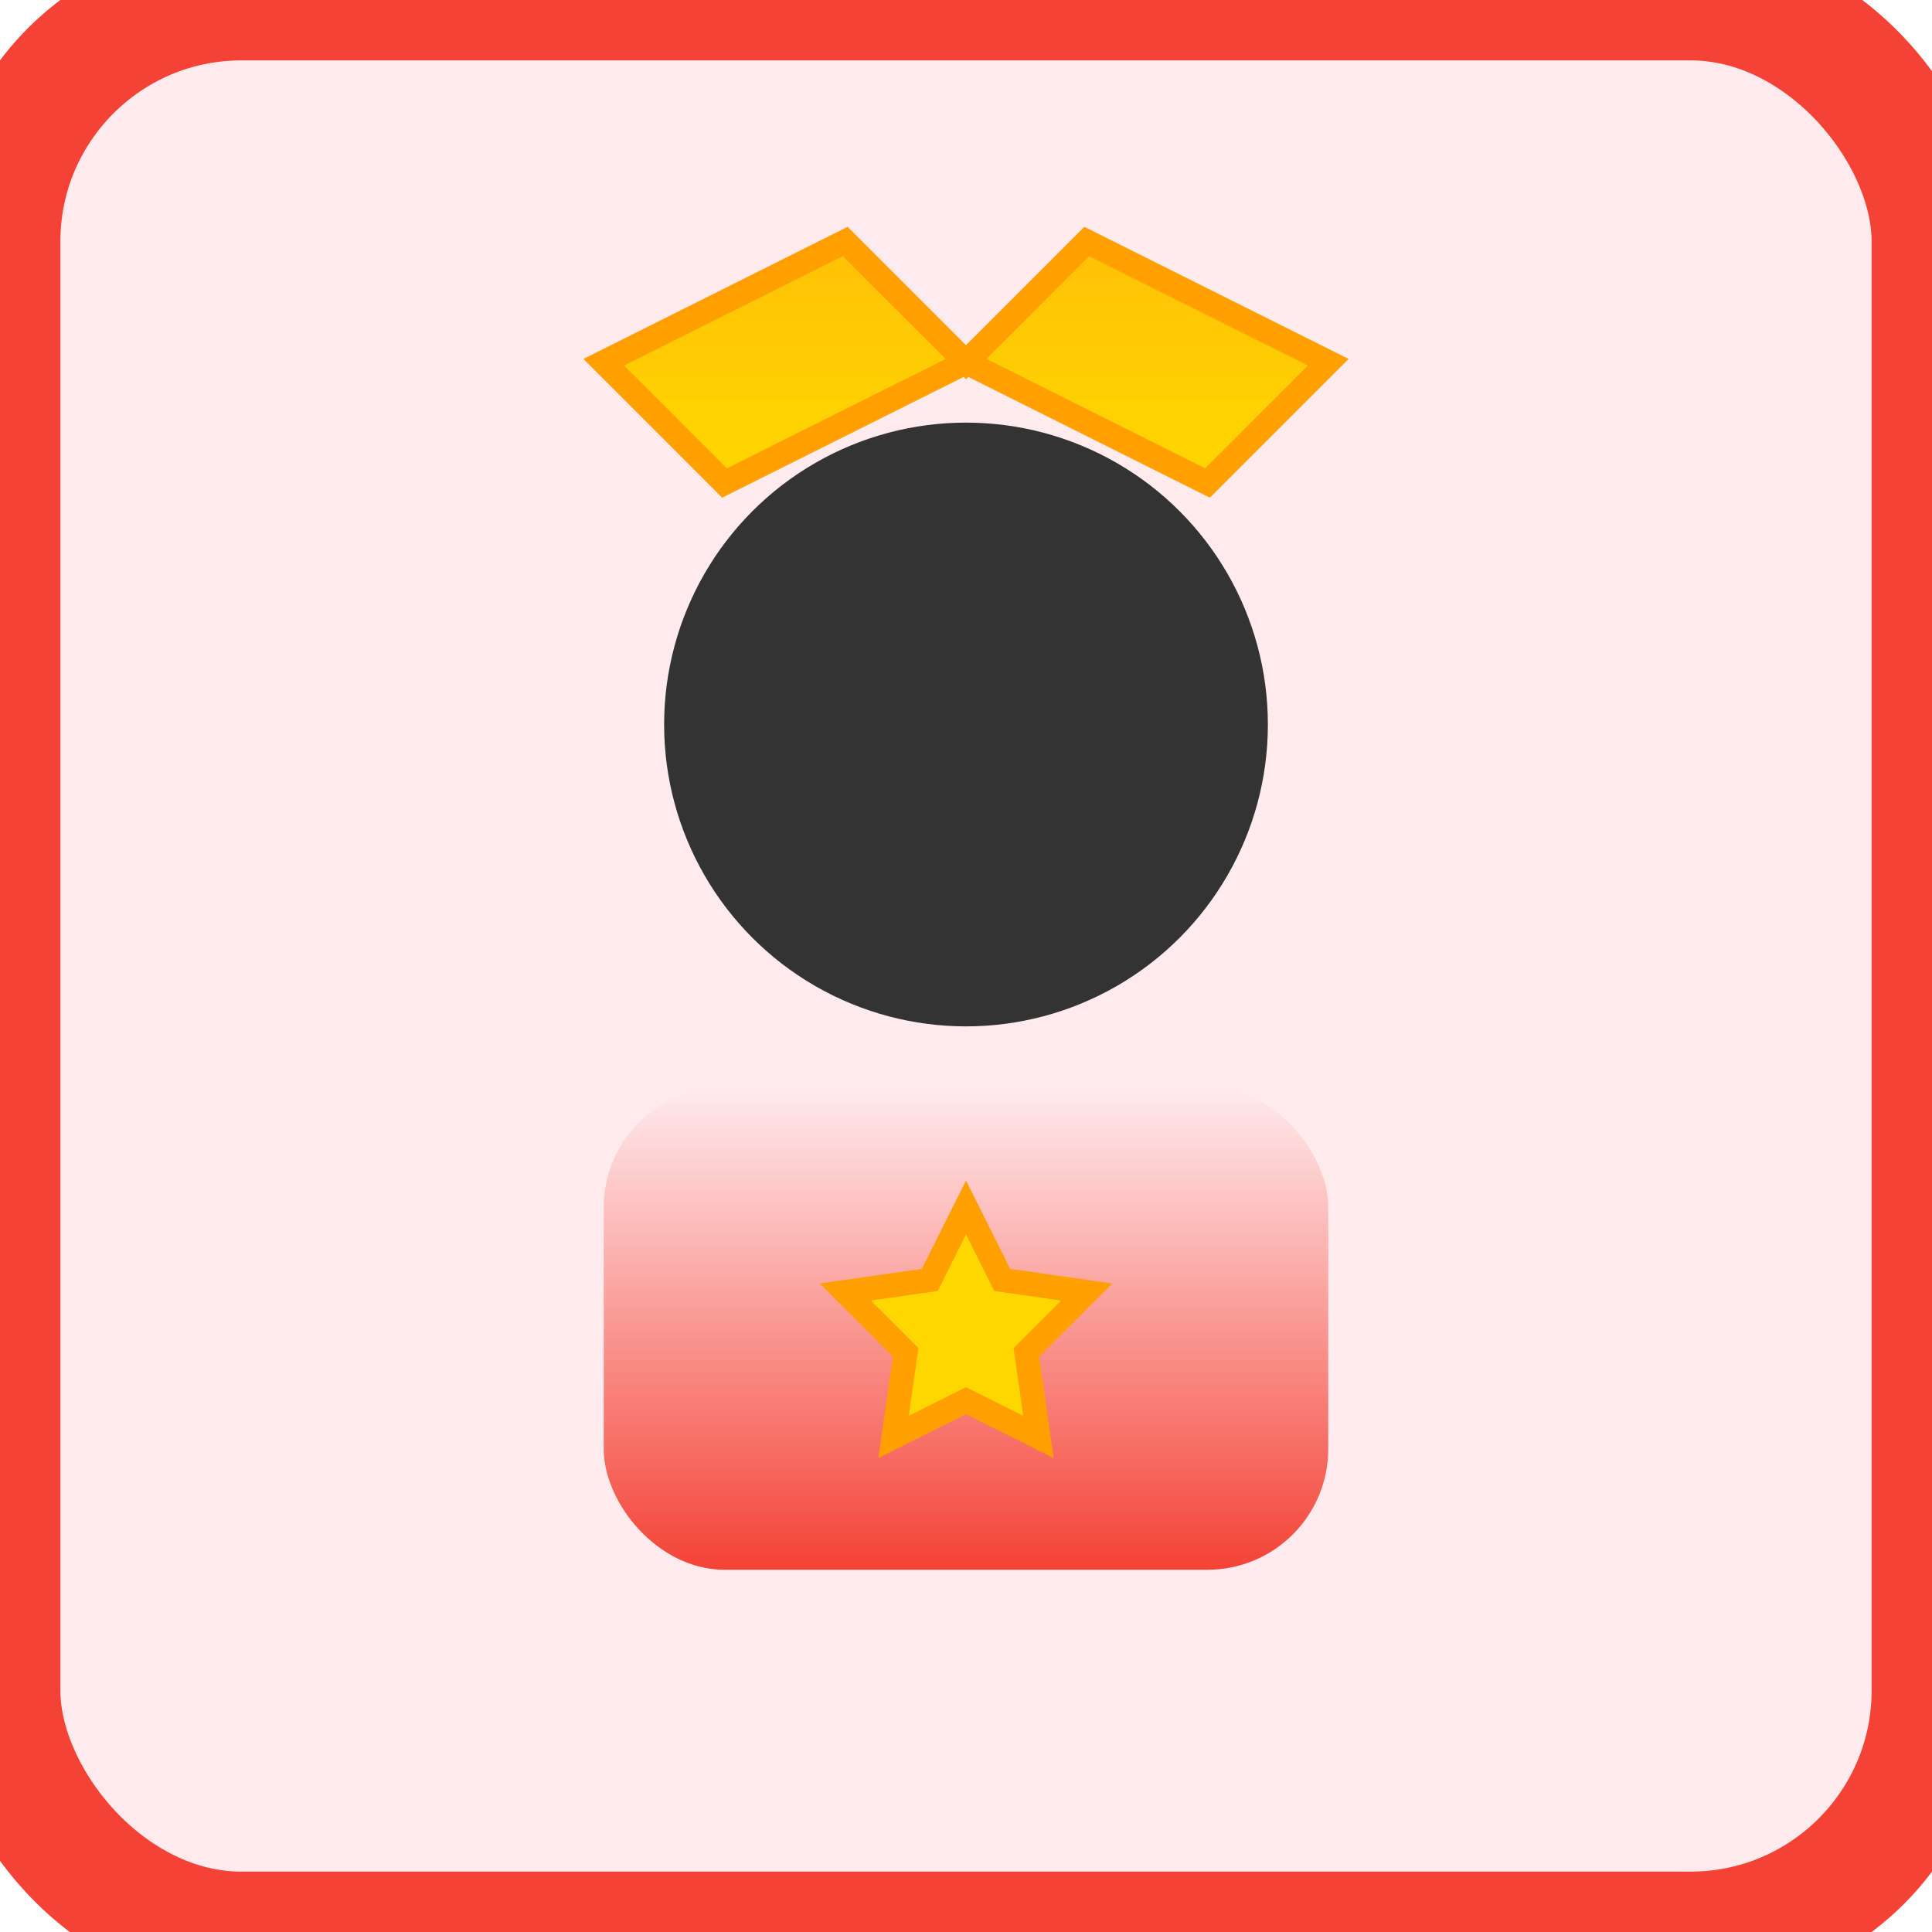 <svg xmlns="http://www.w3.org/2000/svg" width="16" height="16" viewBox="0 0 16 16">
  <!-- 管理员图标 - 红色主题 -->
  <rect x="0" y="0" width="16" height="16" rx="2" ry="2" fill="#ffebee" stroke="#F44336" stroke-width="1"/>
  <defs>
    <linearGradient id="adminGradient" x1="0%" y1="0%" x2="0%" y2="100%">
      <stop offset="0%" stop-color="#ffebee" />
      <stop offset="100%" stop-color="#F44336" />
    </linearGradient>
    <linearGradient id="crownGradient" x1="0%" y1="0%" x2="0%" y2="100%">
      <stop offset="0%" stop-color="#FFC107" />
      <stop offset="100%" stop-color="#FFD700" />
    </linearGradient>
  </defs>
  <!-- 皇冠 -->
  <polygon points="8,3 6,4 5,3 7,2 8,3 9,2 11,3 10,4" fill="url(#crownGradient)" stroke="#FFA000" stroke-width="0.2" />
  <!-- 简化的人头像 -->
  <circle cx="8" cy="6" r="2.5" fill="#333" />
  <!-- 身体 -->
  <rect x="5" y="9" width="6" height="4" rx="1" ry="1" fill="url(#adminGradient)" />
  <!-- 管理员标识 - 星形徽章 -->
  <polygon points="8,10 8.3,10.6 9,10.7 8.5,11.2 8.6,11.9 8,11.6 7.4,11.9 7.5,11.2 7,10.7 7.7,10.6" fill="#FFD700" stroke="#FFA000" stroke-width="0.2" />
</svg>